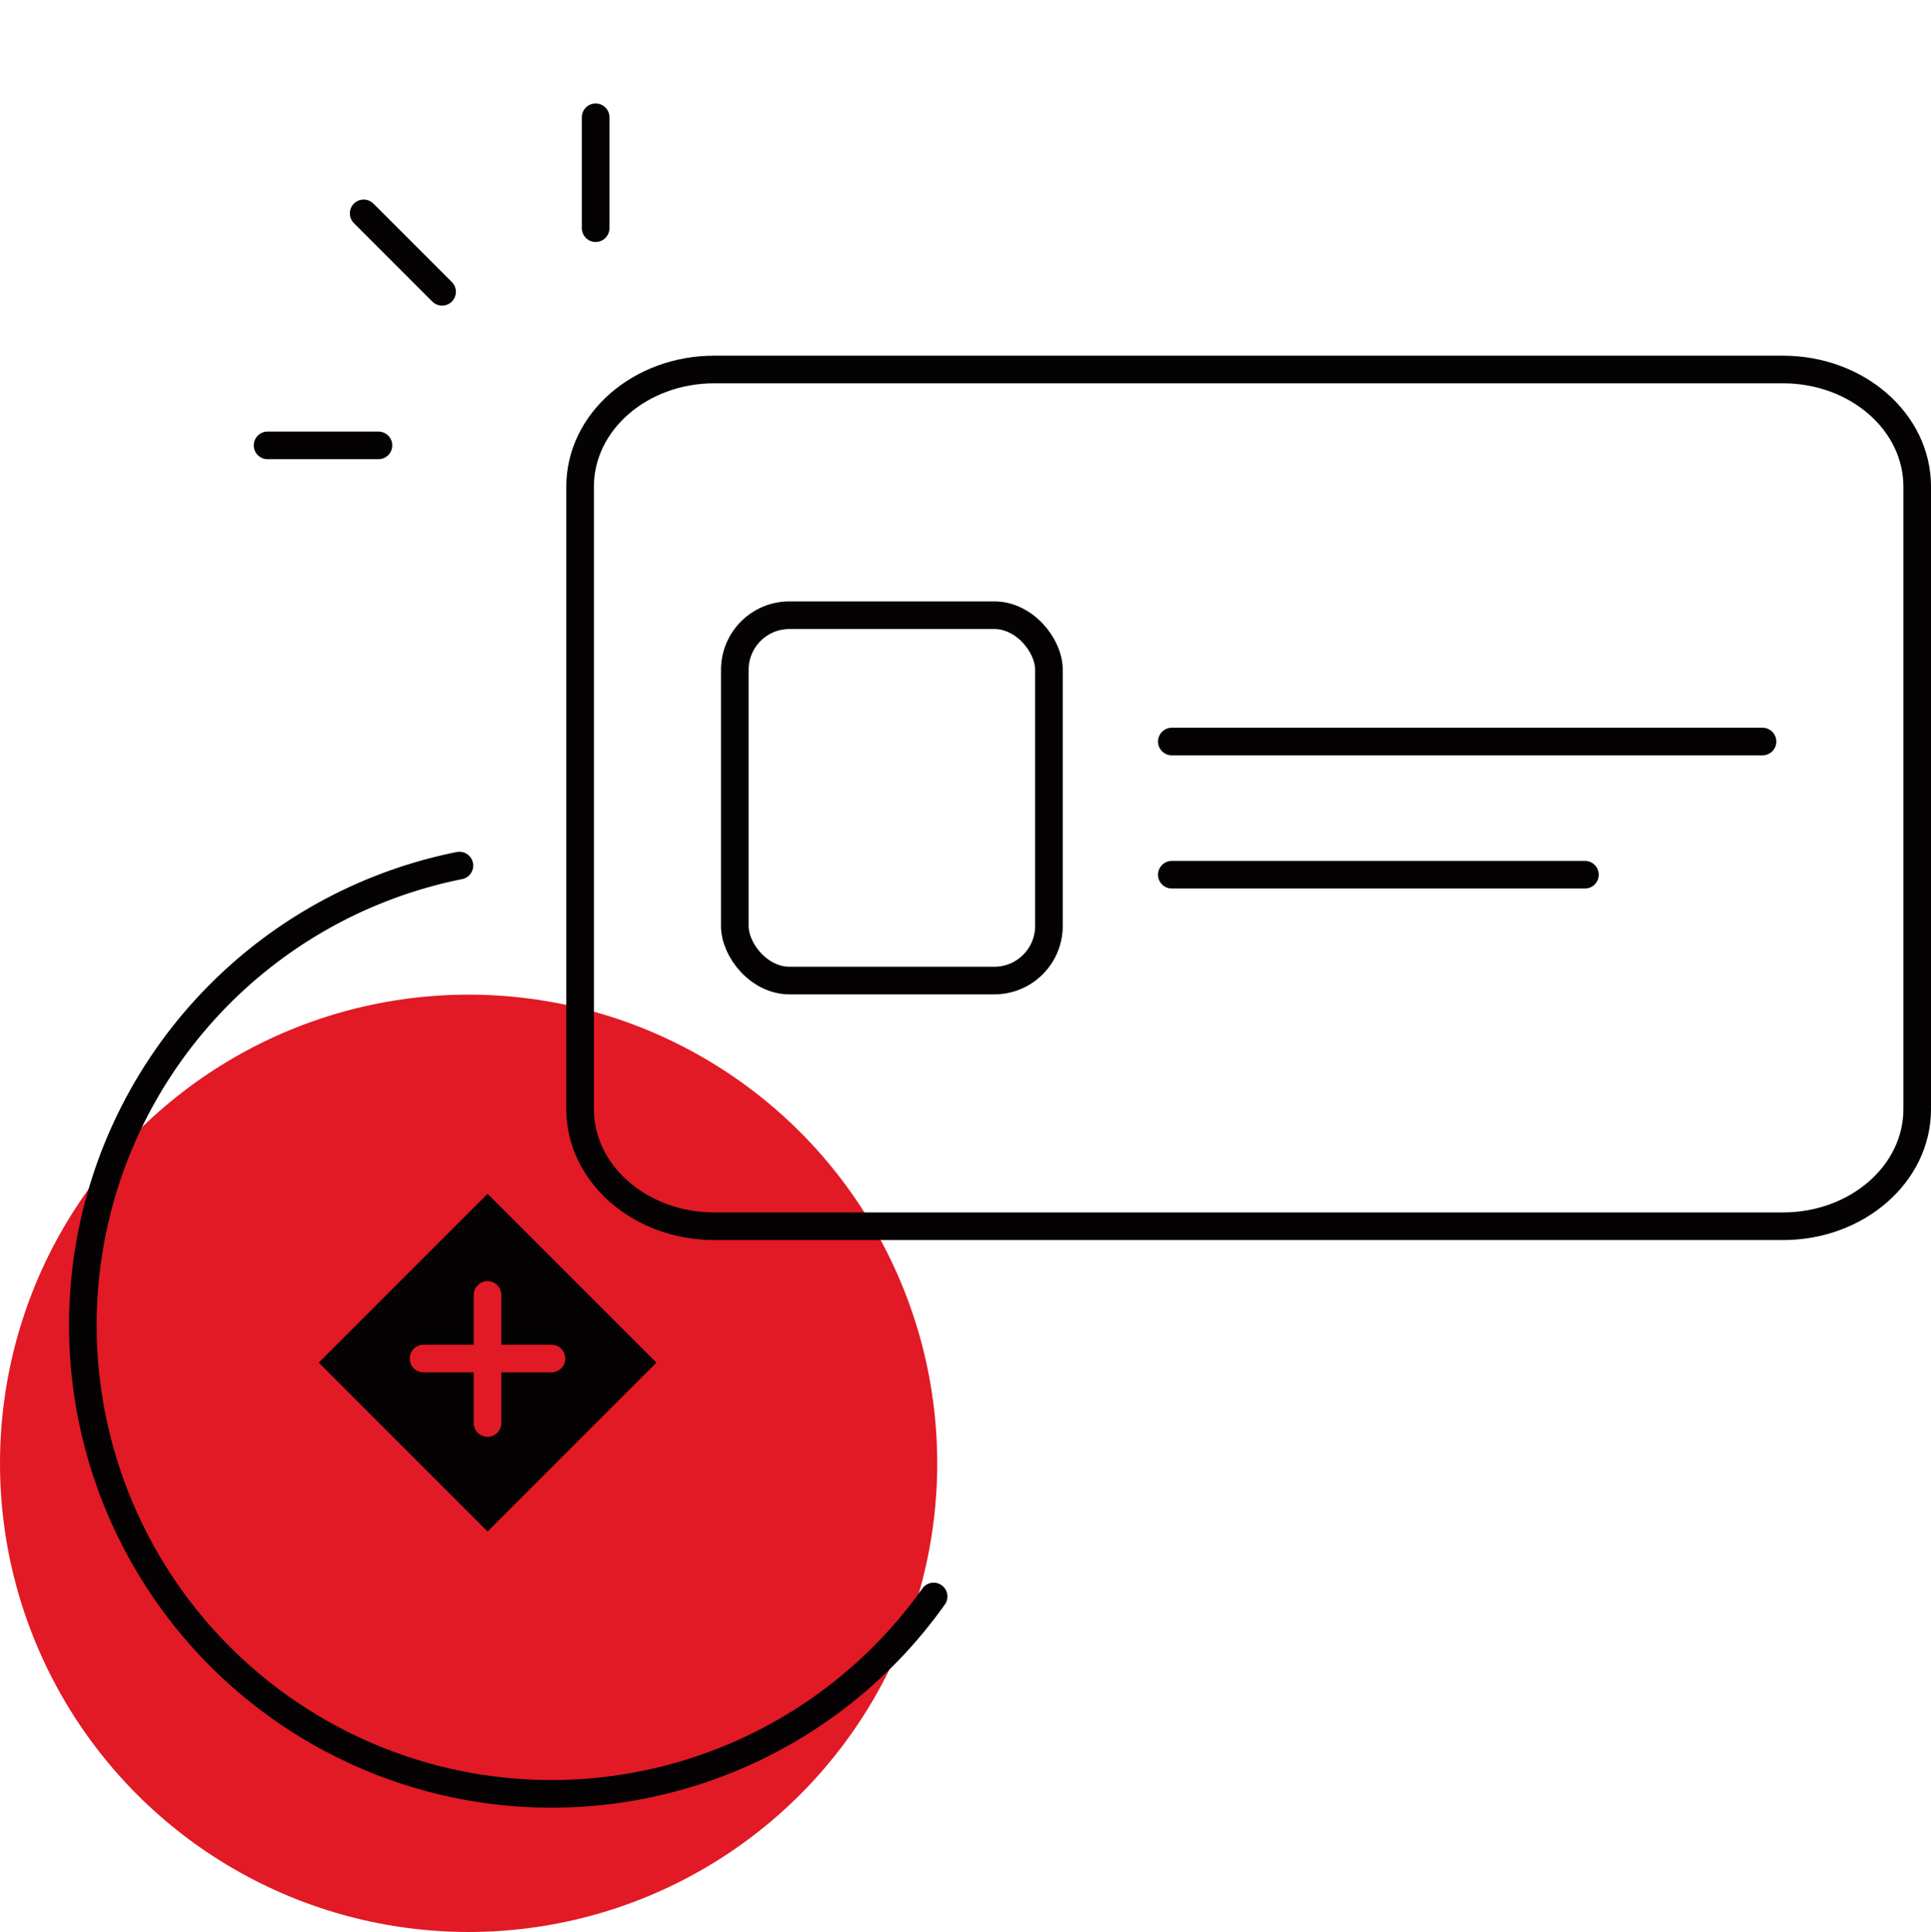 <svg xmlns="http://www.w3.org/2000/svg" width="96.267" height="96.304" viewBox="0 0 96.267 96.304">
  <g id="ico-cedula-2" transform="translate(-891.165 -1249.135)">
    <circle id="Elipse_44" data-name="Elipse 44" cx="23.362" cy="23.362" r="23.362" transform="translate(891.165 1298.716)" fill="#e11a25"/>
    <rect id="Rectángulo_1042" data-name="Rectángulo 1042" width="96.071" height="96.071" transform="translate(891.165 1249.135)" fill="none"/>
    <path id="Trazado_980" data-name="Trazado 980" d="M914.067,1292.282a23.364,23.364,0,1,0,23.642,36.435" fill="none" stroke="#040203" stroke-linecap="round" stroke-linejoin="round" stroke-width="1.377"/>
    <g id="Grupo_539" data-name="Grupo 539">
      <line id="Línea_71" data-name="Línea 71" x2="5.528" transform="translate(904.504 1271.336)" fill="none" stroke="#040203" stroke-linecap="round" stroke-linejoin="round" stroke-width="1.377"/>
      <line id="Línea_72" data-name="Línea 72" x2="3.909" y2="3.909" transform="translate(909.295 1259.771)" fill="none" stroke="#040203" stroke-linecap="round" stroke-linejoin="round" stroke-width="1.377"/>
      <line id="Línea_73" data-name="Línea 73" y2="5.528" transform="translate(920.86 1254.98)" fill="none" stroke="#040203" stroke-linecap="round" stroke-linejoin="round" stroke-width="1.377"/>
    </g>
    <path id="Trazado_981" data-name="Trazado 981" d="M907.057,1317.06l8.416,8.417,8.417-8.417-8.417-8.416Zm4.535-.206a.688.688,0,0,1,.689-.688h2.5v-2.505a.689.689,0,0,1,1.377,0v2.505h2.5a.688.688,0,1,1,0,1.377h-2.5v2.5a.689.689,0,1,1-1.377,0v-2.5h-2.5A.688.688,0,0,1,911.592,1316.854Z" fill="#040203"/>
    <path id="Trazado_982" data-name="Trazado 982" d="M986.744,1304.424v-31.033c0-3.224-2.995-5.838-6.691-5.838H926.776c-3.7,0-6.691,2.614-6.691,5.838v31.033c0,3.224,3,5.837,6.691,5.837h53.277C983.749,1310.261,986.744,1307.648,986.744,1304.424Z" fill="none" stroke="#040203" stroke-linecap="round" stroke-linejoin="round" stroke-width="1.377"/>
    <rect id="Rectángulo_1043" data-name="Rectángulo 1043" width="15.66" height="18.213" rx="2.723" transform="translate(927.798 1279.801)" fill="none" stroke="#040203" stroke-linecap="round" stroke-linejoin="round" stroke-width="1.377"/>
    <line id="Línea_74" data-name="Línea 74" x2="29.447" transform="translate(949.585 1286.099)" fill="none" stroke="#040203" stroke-linecap="round" stroke-linejoin="round" stroke-width="1.377"/>
    <line id="Línea_75" data-name="Línea 75" x2="20.596" transform="translate(949.585 1292.737)" fill="none" stroke="#040203" stroke-linecap="round" stroke-linejoin="round" stroke-width="1.377"/>
  </g>
</svg>
